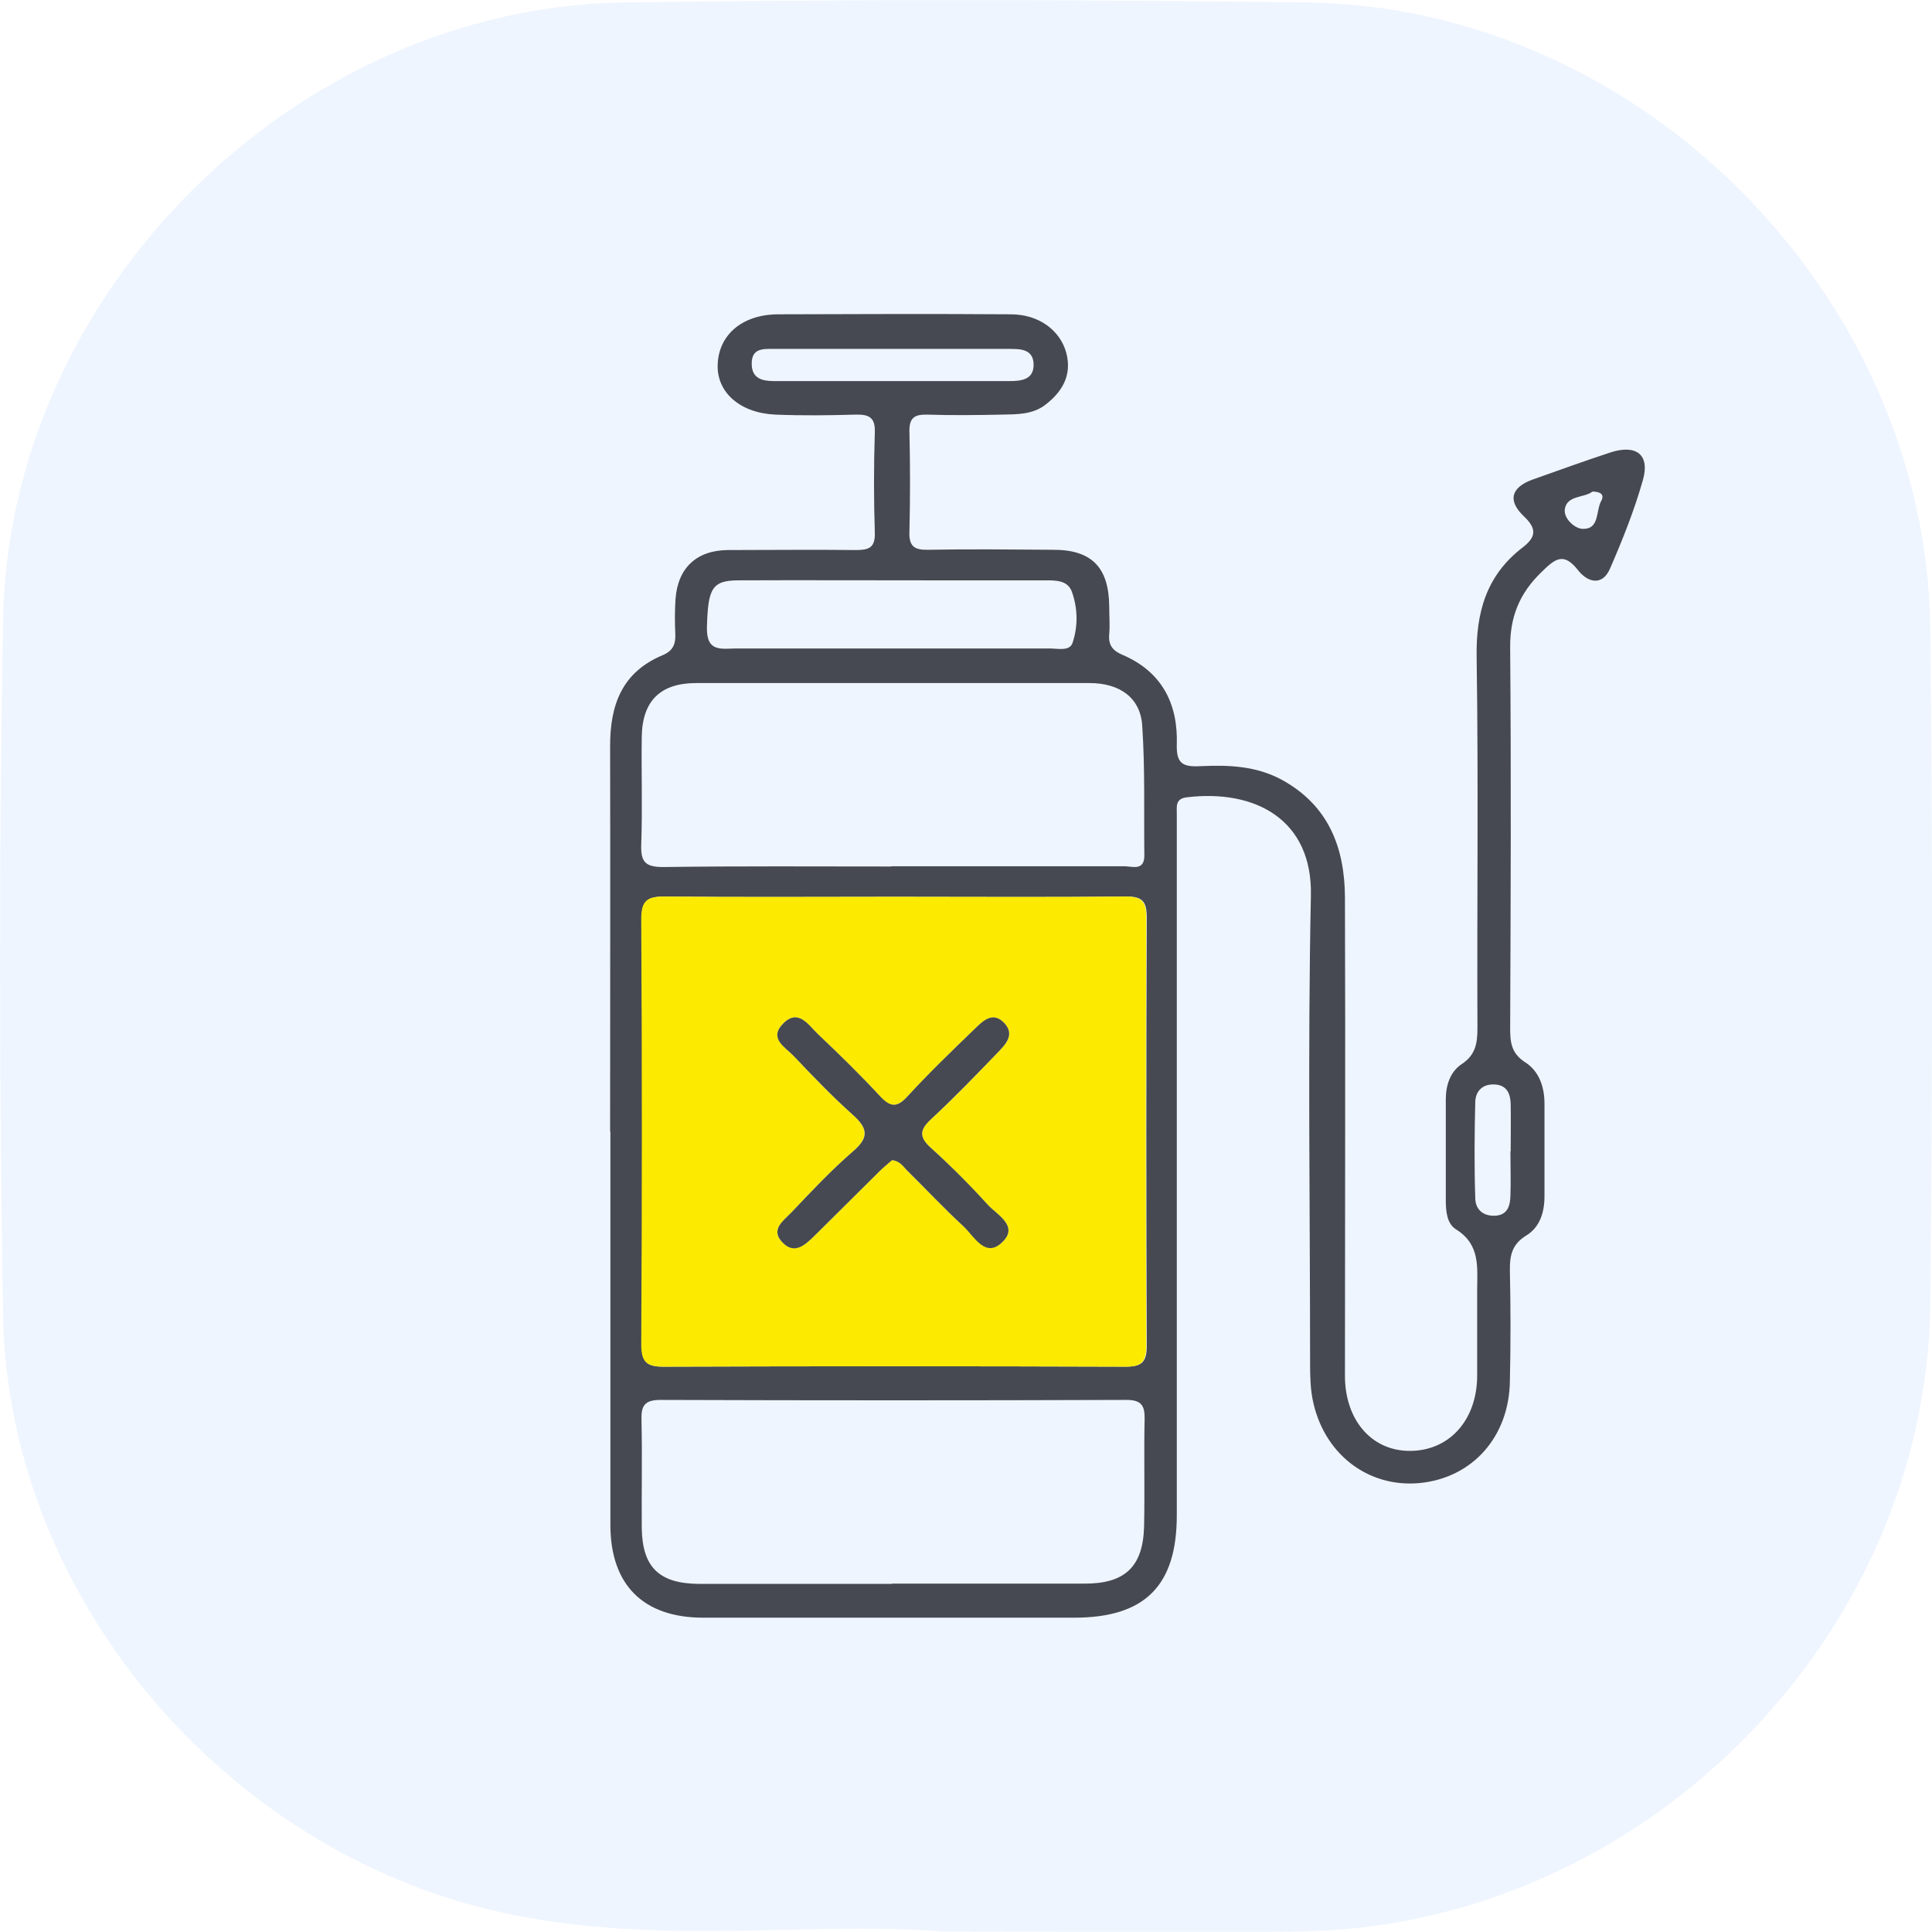 <svg xmlns="http://www.w3.org/2000/svg" xmlns:xlink="http://www.w3.org/1999/xlink" id="Ebene_1" data-name="Ebene 1" viewBox="0 0 72.04 72.03"><defs><style>      .cls-1 {        fill: #eff5ff;      }      .cls-1, .cls-2, .cls-3, .cls-4 {        stroke-width: 0px;      }      .cls-2 {        fill: none;      }      .cls-5 {        clip-path: url(#clippath-1);      }      .cls-3 {        fill: #fcea01;      }      .cls-6 {        clip-path: url(#clippath);      }      .cls-4 {        fill: #464951;      }    </style><clipPath id="clippath"><path class="cls-2" d="M-727.91,137.71h86v61.36c0,23.54-19.11,42.64-42.64,42.64h-.93c-23.41,0-42.42-19.01-42.42-42.42v-61.58h0Z"></path></clipPath><clipPath id="clippath-1"><path class="cls-2" d="M-727.91,495.71h86v61.36c0,23.54-19.11,42.64-42.64,42.64h0c-23.93,0-43.36-19.43-43.36-43.36v-60.64h0Z"></path></clipPath><image id="image" width="1280" height="720"></image></defs><g class="cls-6"><use transform="translate(-799.91 -285.29)" xlink:href="#image"></use></g><g class="cls-5"><use transform="translate(-799.91 -46.29)" xlink:href="#image"></use></g><path class="cls-1" d="M35.11,72.02c-5.23-.42-11.46.71-17.62-1.01C7.76,68.29.27,59.12.11,48.99-.03,40.38-.04,31.76.11,23.15.31,10.89,11.02.26,23.28.09,31.76-.03,40.24-.02,48.73.09c12.43.16,23.11,10.92,23.25,23.38.09,8.36.08,16.73,0,25.09-.12,12.63-10.91,23.33-23.56,23.46-4.12.04-8.23,0-13.31,0Z"></path><g><path class="cls-4" d="M22.75,42.19c0-4.79.01-9.59,0-14.38,0-1.54.45-2.75,1.96-3.38.38-.16.49-.41.47-.8-.02-.43-.02-.87.01-1.31.09-1.15.79-1.8,1.95-1.81,1.59,0,3.18-.02,4.76,0,.48,0,.74-.07.72-.65-.04-1.24-.04-2.49,0-3.74.02-.57-.23-.67-.72-.66-1,.03-1.99.04-2.99,0-1.32-.06-2.18-.83-2.15-1.85.03-1.12.91-1.88,2.24-1.89,2.9-.01,5.79-.02,8.69,0,1.04,0,1.84.59,2.07,1.44.22.84-.16,1.46-.79,1.94-.47.36-1.06.35-1.61.36-.93.02-1.87.03-2.8,0-.48-.01-.66.14-.65.63.03,1.24.03,2.49,0,3.74-.02.55.19.68.7.67,1.56-.03,3.11-.01,4.67,0,1.43,0,2.07.66,2.08,2.12,0,.34.03.69,0,1.03-.04.41.14.62.5.77,1.47.63,2.07,1.83,2.02,3.35-.02.7.23.83.85.8,1.06-.05,2.11-.02,3.09.52,1.73.96,2.32,2.53,2.33,4.37.02,5.95,0,11.89,0,17.84,0,1.62.96,2.77,2.36,2.8,1.5.03,2.56-1.12,2.57-2.79,0-1.06,0-2.12,0-3.18,0-.86.13-1.72-.79-2.29-.35-.22-.38-.7-.38-1.11,0-1.25,0-2.49,0-3.74,0-.53.17-1.03.59-1.31.52-.34.59-.78.59-1.34-.02-4.61.04-9.22-.03-13.82-.03-1.68.36-3.07,1.72-4.11.49-.38.54-.69.04-1.16-.62-.59-.47-1.08.33-1.37.96-.34,1.93-.69,2.9-1.01.96-.31,1.48.08,1.21,1.03-.32,1.13-.76,2.23-1.23,3.31-.29.66-.84.5-1.19.05-.54-.69-.86-.42-1.36.07-.82.79-1.18,1.67-1.17,2.82.04,4.73.02,9.46,0,14.2,0,.53.05.93.56,1.26.52.33.72.92.72,1.54,0,1.15,0,2.3,0,3.46,0,.59-.17,1.15-.68,1.46-.54.33-.62.76-.61,1.32.03,1.37.03,2.74,0,4.11-.03,2.08-1.4,3.61-3.37,3.8-1.94.18-3.6-1.11-3.99-3.14-.08-.42-.09-.87-.09-1.3,0-5.82-.09-11.65.03-17.47.06-2.81-2.05-3.97-4.63-3.66-.43.05-.37.35-.37.61,0,1.25,0,2.49,0,3.74,0,7.47,0,14.94,0,22.42,0,2.63-1.19,3.82-3.83,3.82-4.61,0-9.22,0-13.83,0-2.23,0-3.46-1.22-3.46-3.46,0-4.89,0-9.77,0-14.66ZM33.37,33.44c-2.86,0-5.73.02-8.59-.01-.64,0-.86.15-.85.83.03,5.29.03,10.58,0,15.87,0,.66.18.84.84.83,5.73-.02,11.46-.02,17.19,0,.6,0,.8-.15.8-.77-.02-5.32-.02-10.65,0-15.97,0-.6-.15-.8-.78-.79-2.86.03-5.73.01-8.59.01ZM33.23,32.3c2.9,0,5.79,0,8.69,0,.29,0,.75.19.75-.4-.02-1.62.03-3.24-.08-4.85-.07-1.05-.86-1.58-1.96-1.58-4.89,0-9.78,0-14.67,0-1.32,0-2.01.65-2.03,2-.02,1.34.03,2.68-.02,4.02-.02.65.15.84.82.84,2.83-.04,5.67-.02,8.5-.02ZM33.26,59.05c2.4,0,4.79,0,7.19,0,1.5,0,2.17-.63,2.21-2.13.03-1.34-.01-2.68.02-4.01.01-.51-.13-.71-.68-.71-5.79.02-11.58.02-17.37,0-.6,0-.73.22-.71.77.03,1.34,0,2.68.01,4.01.02,1.46.65,2.07,2.14,2.08,2.4,0,4.79,0,7.19,0ZM33.26,24.18c1.96,0,3.92,0,5.88,0,.3,0,.74.11.85-.2.21-.62.2-1.29-.02-1.91-.16-.45-.63-.43-1.04-.43-1.46,0-2.93,0-4.39,0-2.33,0-4.67-.01-7,0-1.01,0-1.14.32-1.18,1.76-.02.94.56.78,1.1.78,1.93,0,3.86,0,5.79,0ZM33.36,13.01c-1.49,0-2.98,0-4.47,0-.4,0-.87-.05-.86.56,0,.54.39.64.83.64,2.92,0,5.84,0,8.76,0,.45,0,.94-.04.92-.64-.02-.55-.48-.56-.9-.56-1.43,0-2.86,0-4.29,0ZM56.33,42.94s0,0,0,0c0-.59.01-1.18,0-1.77-.01-.36-.12-.69-.56-.73-.45-.04-.74.21-.76.63-.03,1.21-.04,2.41,0,3.62.01.43.32.67.76.64.44-.03.54-.37.55-.73.02-.56,0-1.11,0-1.67ZM59.38,18.33c-.3.24-.95.13-1.03.65-.06.33.36.75.69.74.61,0,.46-.68.67-1.05.12-.22-.02-.34-.33-.34Z"></path><path class="cls-3" d="M33.37,33.44c2.86,0,5.73.02,8.59-.01.63,0,.78.19.78.79-.02,5.32-.02,10.65,0,15.97,0,.62-.2.78-.8.77-5.73-.02-11.46-.02-17.19,0-.65,0-.84-.18-.84-.83.03-5.29.03-10.58,0-15.87,0-.67.22-.83.85-.83,2.86.03,5.73.01,8.59.01ZM33.26,43.26c.3.03.41.23.56.38.71.7,1.39,1.43,2.12,2.1.4.36.8,1.17,1.42.59.65-.61-.17-1.02-.53-1.41-.67-.73-1.37-1.44-2.11-2.11-.47-.42-.43-.69.02-1.1.85-.78,1.64-1.61,2.44-2.44.3-.31.68-.67.27-1.12-.43-.46-.81-.07-1.11.22-.85.82-1.7,1.65-2.5,2.51-.4.43-.65.41-1.03-.01-.74-.8-1.52-1.56-2.31-2.31-.36-.34-.73-.97-1.3-.39-.55.55.09.88.4,1.21.7.75,1.42,1.49,2.18,2.17.55.49.65.84.03,1.38-.82.71-1.57,1.51-2.32,2.3-.28.29-.77.62-.32,1.09.45.47.85.1,1.19-.23.82-.8,1.63-1.62,2.45-2.43.15-.15.32-.28.45-.4Z"></path><path class="cls-4" d="M33.26,43.26c-.13.12-.3.25-.45.4-.82.81-1.63,1.62-2.45,2.43-.34.33-.74.71-1.19.23-.45-.47.04-.8.32-1.09.75-.79,1.5-1.59,2.32-2.3.63-.54.53-.88-.03-1.38-.76-.68-1.48-1.43-2.18-2.17-.31-.33-.95-.65-.4-1.21.57-.58.94.05,1.3.39.79.75,1.57,1.51,2.31,2.31.39.42.64.44,1.03.01.8-.87,1.65-1.69,2.5-2.51.31-.3.68-.68,1.11-.22.41.44.03.81-.27,1.12-.8.83-1.6,1.66-2.44,2.44-.45.41-.49.68-.02,1.1.74.67,1.44,1.37,2.11,2.11.36.39,1.18.8.53,1.41-.62.59-1.03-.22-1.42-.59-.73-.67-1.41-1.4-2.12-2.1-.15-.15-.26-.35-.56-.38Z"></path></g></svg>